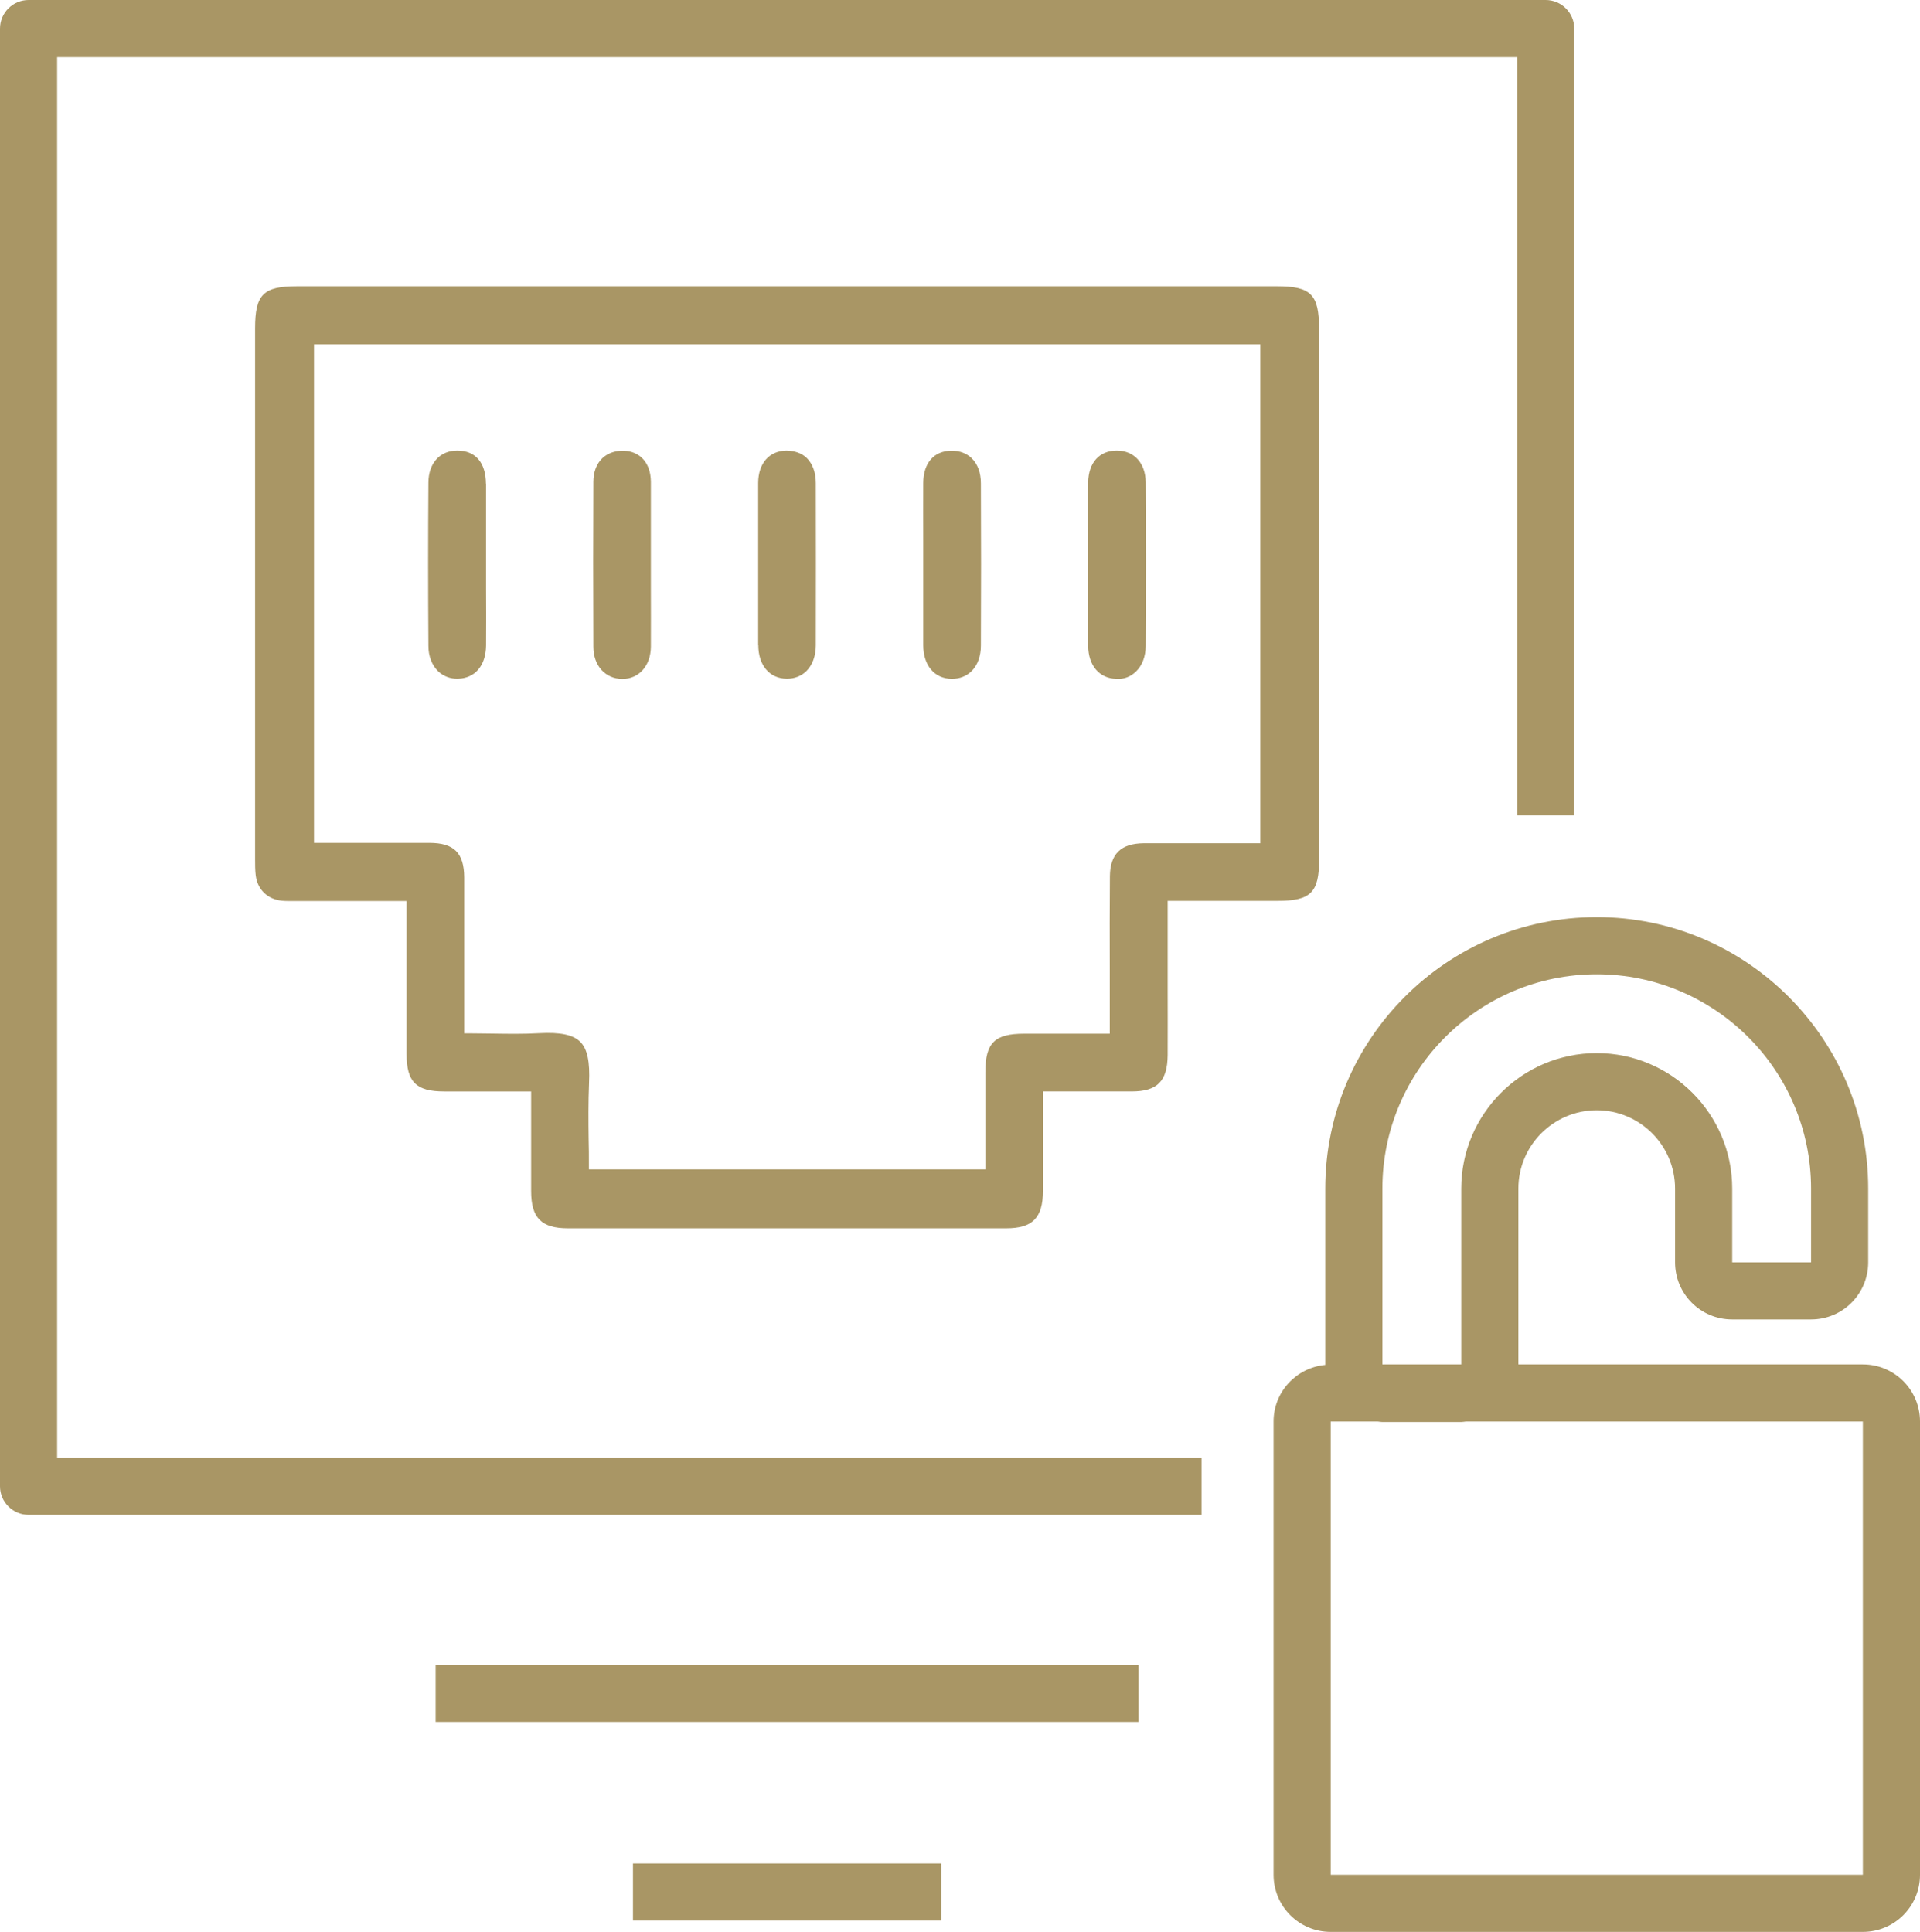 <?xml version="1.0" encoding="UTF-8"?><svg id="Layer_1" xmlns="http://www.w3.org/2000/svg" viewBox="0 0 151.21 152.17"><defs><style>.cls-1{fill:#a99665;}</style></defs><path class="cls-1" d="M94.63,119.32H2.25c-1.24,0-2.25-1.01-2.25-2.25V2.25C0,1.01,1.01,0,2.25,0h119.48c1.24,0,2.25,1.01,2.25,2.25v61.97h-4.5V4.5H4.5v110.32h90.13v4.5Z"/><path class="cls-1" d="M103.88,67.68c0-13.94,0-27.87,0-41.81,0-2.67-.64-3.32-3.29-3.32H23.37c-2.64,0-3.28.65-3.28,3.32,0,13.94,0,27.87,0,41.81,0,.44,0,.87.05,1.27.14,1.13.94,1.89,2.07,2,.31.03.61.02.92.02h8.89s0,4.83,0,4.83c0,2.4,0,4.81,0,7.21,0,2.21.75,2.96,2.96,2.96,1.48,0,2.96,0,4.47,0h2s.38,0,.38,0v7.85c0,2.11.81,2.93,2.89,2.93,11.51,0,23.02,0,34.53,0,2.07,0,2.88-.82,2.89-2.94v-4.91s0-2.93,0-2.93h2.5c1.51,0,2.99,0,4.47,0,2.04,0,2.83-.81,2.85-2.86.01-1.78,0-3.55,0-5.33v-6.82s8.63,0,8.63,0c2.65,0,3.3-.65,3.3-3.29ZM99.26,66.42h-7.28c-.64,0-1.28,0-1.91,0-1.8.02-2.64.85-2.66,2.6-.02,2.47-.02,4.94-.01,7.41v4.99s-6.73,0-6.73,0c-2.35,0-3.07.72-3.07,3.06v7.63h-31.22v-.38c0-.66,0-1.32-.02-1.98-.02-1.44-.03-2.94.03-4.41.08-1.73-.13-2.71-.69-3.28-.57-.56-1.57-.77-3.25-.68-1.24.07-2.45.05-3.74.03-.58,0-1.17-.02-1.77-.02h-.38v-6.09c0-2.06,0-4.13,0-6.19-.01-1.93-.81-2.72-2.75-2.72-1.99,0-3.98,0-6,0h-3.08s0-39.27,0-39.27h74.52v39.27Z"/><path class="cls-1" d="M59.72,50.81c0,1.61.9,2.65,2.26,2.65h0c.6,0,1.13-.21,1.53-.6.47-.47.74-1.19.74-2.03.01-4.26.01-8.51,0-12.77,0-.84-.25-1.52-.71-1.98-.4-.39-.93-.57-1.6-.59-1.36.02-2.22,1-2.23,2.55,0,1.48,0,2.95,0,4.43v1.85s0,1.92,0,1.92c0,1.52,0,3.05,0,4.57Z"/><path class="cls-1" d="M72.71,50.81c0,1.61.89,2.65,2.24,2.66h.02c.61,0,1.14-.21,1.54-.6.48-.47.74-1.19.74-2.02.02-4.26.02-8.51,0-12.77,0-.84-.25-1.52-.72-1.98-.4-.39-.94-.6-1.57-.6h-.03c-1.38.01-2.21.97-2.22,2.55-.01,1.49,0,2.99,0,4.48v1.9s0,1.89,0,1.89c0,1.5,0,3,0,4.49Z"/><path class="cls-1" d="M51.26,37.95c-.01-1.49-.86-2.43-2.2-2.45-.64,0-1.21.2-1.63.6-.45.44-.7,1.08-.7,1.85-.02,4.13-.02,8.38,0,12.99,0,1.49.94,2.53,2.28,2.54h0c1.31,0,2.24-1.04,2.25-2.54.01-1.53,0-3.05,0-4.58v-1.8s0-1.99,0-1.99c0-1.54,0-3.07,0-4.61Z"/><path class="cls-1" d="M38.27,38.1c-.01-1.66-.83-2.61-2.25-2.61h-.01c-1.37,0-2.26,1-2.27,2.52-.03,4.17-.03,8.5,0,12.87,0,.82.28,1.52.76,1.99.42.4.97.61,1.58.59,1.34-.04,2.18-1.04,2.2-2.61.01-1.49.01-2.98,0-4.46v-1.92s0-1.94,0-1.94c0-1.48,0-2.96,0-4.44Z"/><path class="cls-1" d="M85.7,50.88c.01,1.54.88,2.56,2.21,2.59.64.05,1.16-.19,1.57-.59.48-.47.75-1.18.75-2.01.03-4.6.03-8.81,0-12.87-.01-1.52-.91-2.51-2.28-2.51h0c-1.37,0-2.23.96-2.25,2.51-.02,1.49-.01,2.98,0,4.46v1.92s0,2,0,2c0,1.5,0,3,0,4.49Z"/><rect class="cls-1" x="34.31" y="131.13" width="55.36" height="4.5"/><rect class="cls-1" x="49.85" y="146.78" width="24.27" height="4.5"/><path class="cls-1" d="M146.71,107.47h-27.13v-13.85c0-3.4,2.77-6.17,6.17-6.17s6.17,2.77,6.17,6.17v5.81c0,2.49,2.01,4.5,4.5,4.5h6.21c2.49,0,4.5-2.01,4.5-4.5v-5.81c0-11.79-9.59-21.38-21.38-21.38s-21.38,9.59-21.38,21.38v13.89s0,0,0,0c-2.28.22-4.07,2.12-4.07,4.46v35.7c0,2.49,2.01,4.5,4.5,4.5h41.91c2.49,0,4.5-2.01,4.5-4.5v-35.7c0-2.49-2.01-4.5-4.5-4.5ZM125.75,76.74c9.31,0,16.88,7.57,16.88,16.88v5.81h-6.21v-5.81c0-5.88-4.79-10.67-10.67-10.67s-10.67,4.79-10.67,10.67v13.85h-6.21v-13.85c0-9.31,7.57-16.88,16.88-16.88ZM146.71,147.67h-41.91v-35.7h3.69c.13.01.25.04.38.04h6.21c.13,0,.25-.03.38-.04h31.25v35.7Z"/></svg>